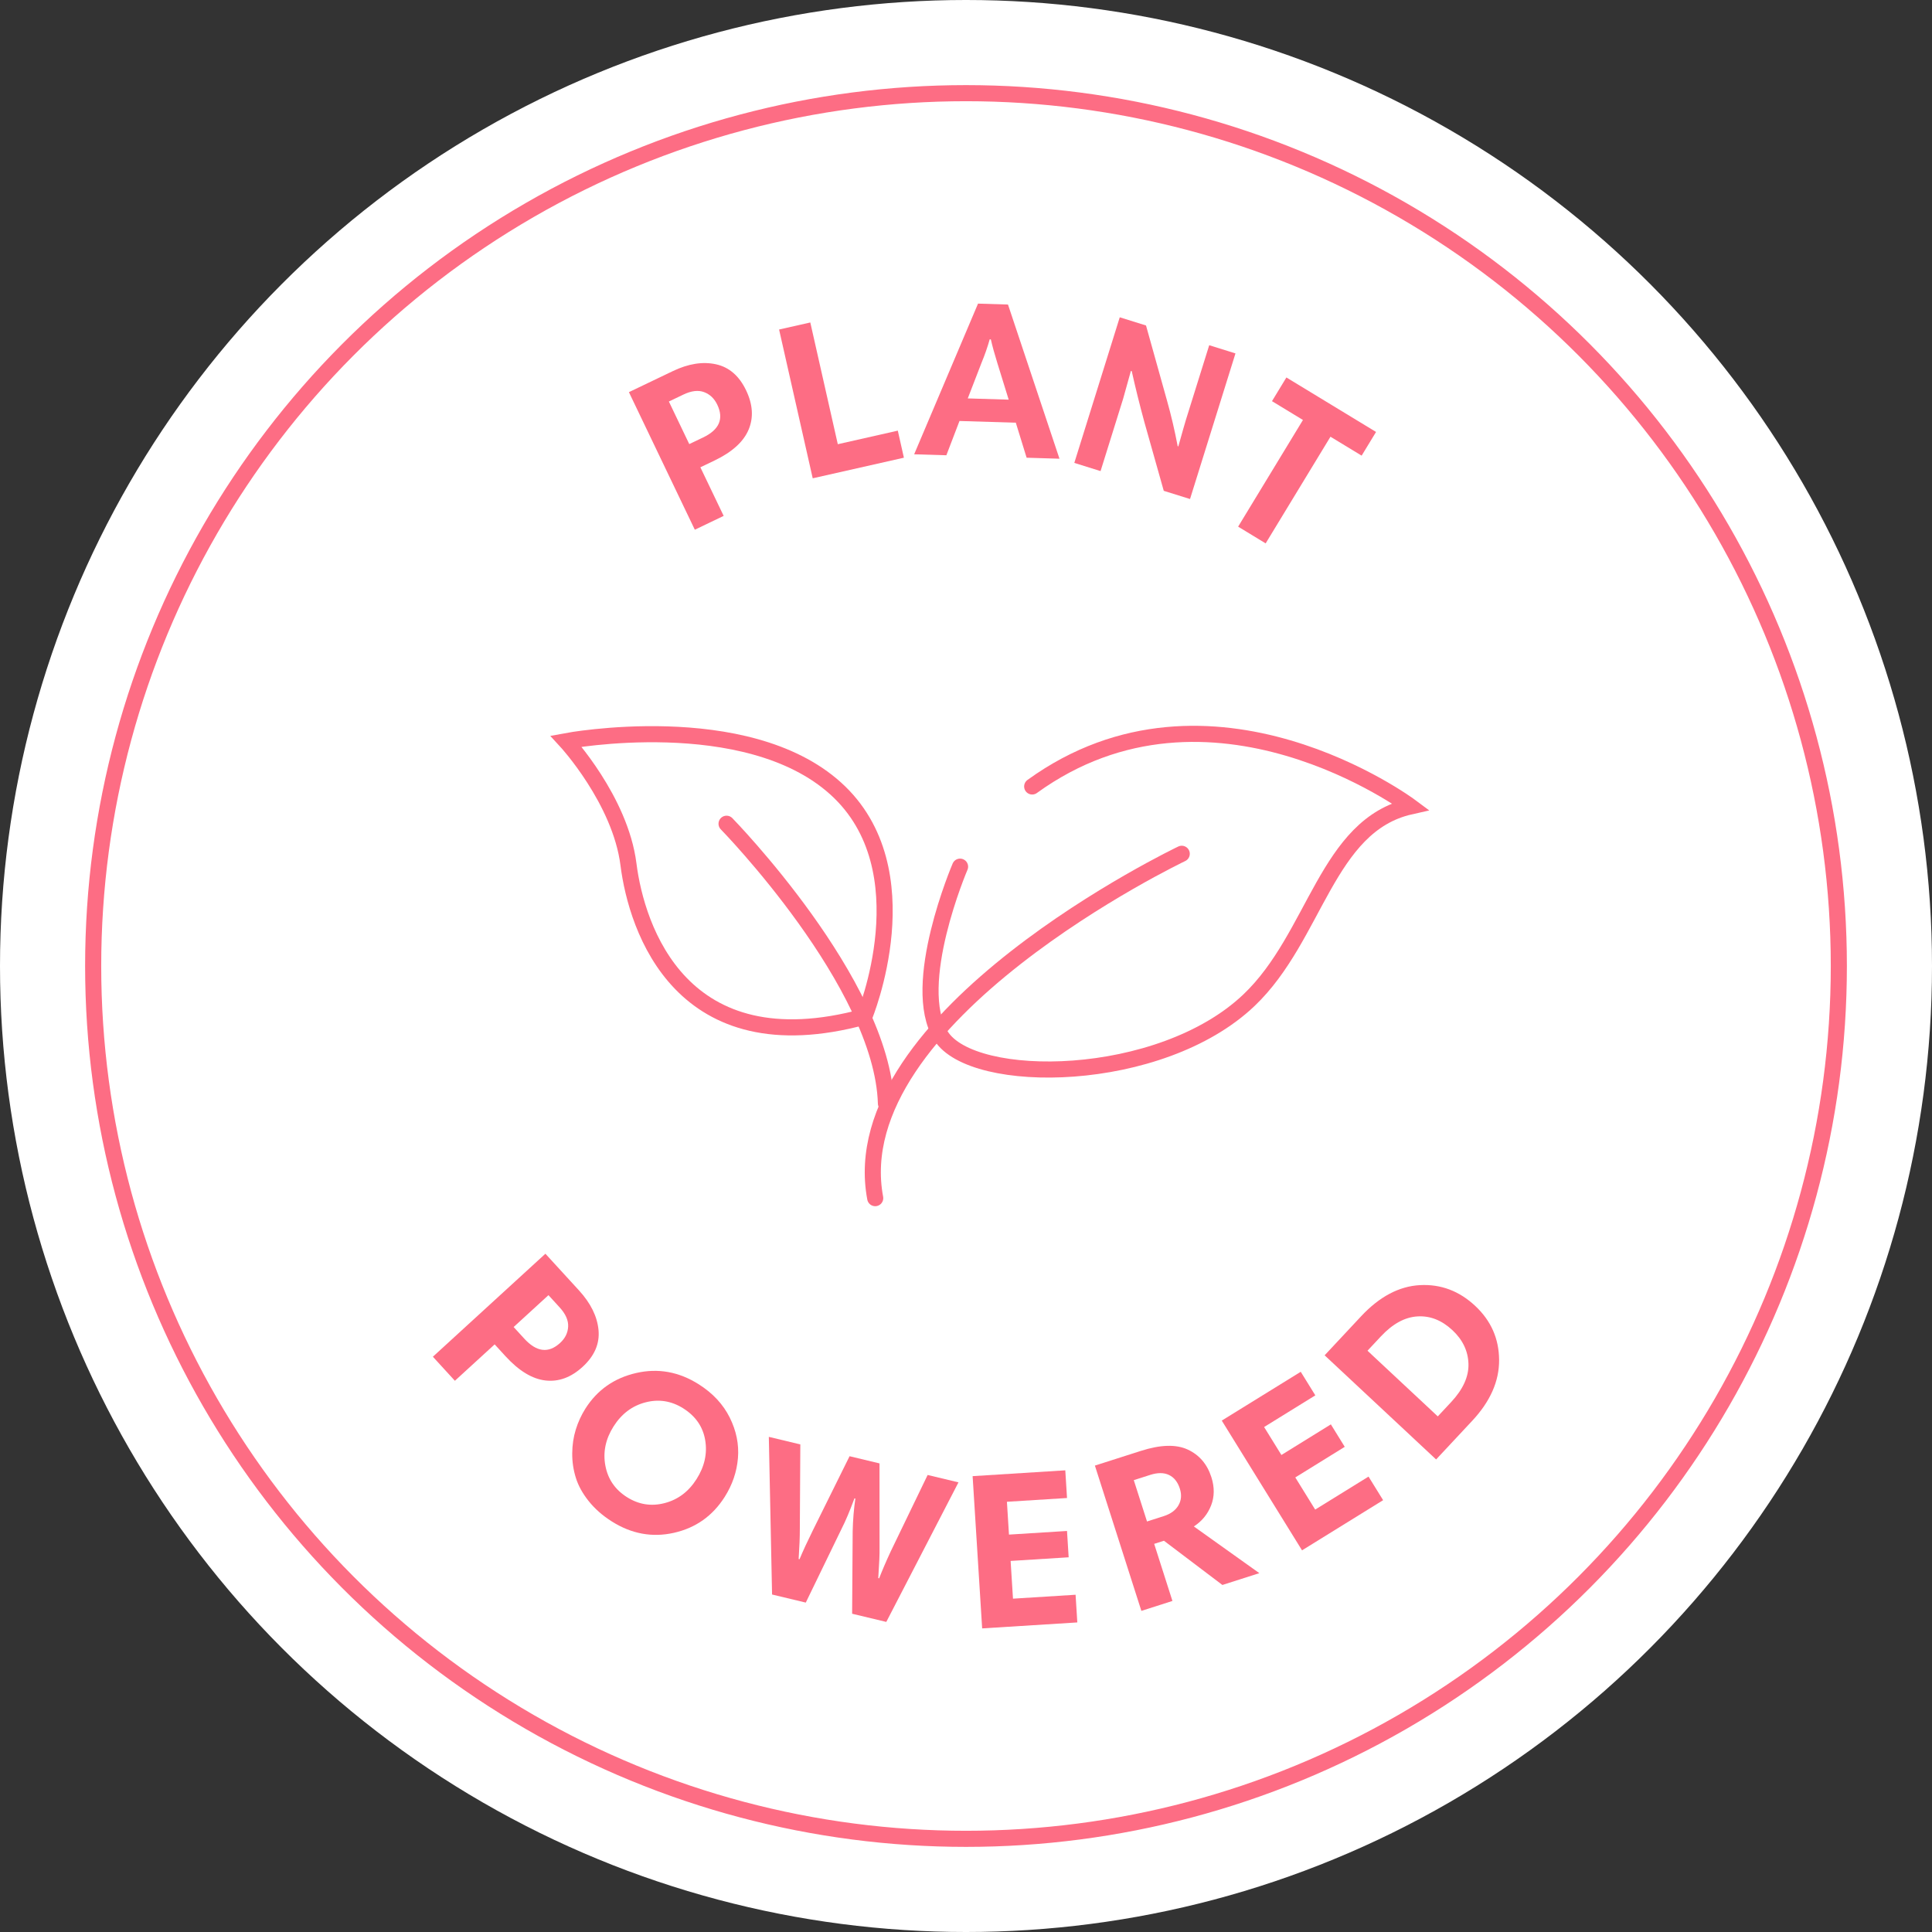 <svg height="180" width="180" version="1.1" id="Layer_1" x="0px" y="0px" viewBox="0 0 180 180" style="enable-background:new 0 0 180 180;" xml:space="preserve" xmlns="http://www.w3.org/2000/svg" xmlns:xlink="http://www.w3.org/1999/xlink">
<rect x="0" y="0" width="180" height="180" fill="#333333" stroke="none"/>
<circle style="fill:#FFFFFF;" cx="90" cy="90" r="90"></circle>
<circle style="fill:none;stroke:#FD6D84;stroke-width:1.5;stroke-linecap:round;stroke-miterlimit:10;" cx="90" cy="90" r="81.32"></circle>
<g>
	<g>
		<path style="fill:#FD6D84;" d="M64.735,49.353l-6.141-12.817l4.098-1.963    c1.44-0.689,2.775-0.902,4.005-0.635c1.229,0.266,2.167,1.075,2.815,2.428    c0.63,1.316,0.708,2.539,0.232,3.668c-0.477,1.129-1.535,2.086-3.176,2.873    l-1.316,0.63l2.17,4.528L64.735,49.353z M66.825,37.7    c-0.277-0.577-0.688-0.966-1.23-1.168s-1.184-0.125-1.924,0.229l-1.354,0.648    L64.217,41.375l1.297-0.621C67.017,40.033,67.454,39.016,66.825,37.7z"></path>
		<path style="fill:#FD6D84;" d="M75.719,44.562l-3.133-13.862l2.908-0.656l2.562,11.342    l5.59-1.264l0.568,2.521L75.719,44.562z"></path>
		<path style="fill:#FD6D84;" d="M85.17,42.326l5.951-14.039l2.791,0.086l4.797,14.365    l-3.062-0.094l-1.006-3.262l-5.248-0.16l-1.223,3.194L85.17,42.326z M91.455,33.781    l-1.29,3.338l3.812,0.116l-1.062-3.431c-0.254-0.814-0.454-1.543-0.601-2.187    l-0.104-0.003C92.006,32.332,91.756,33.054,91.455,33.781z"></path>
		<path style="fill:#FD6D84;" d="M105.442,34.581l-0.079-0.025    c-0.477,1.715-0.718,2.578-0.722,2.591l-2.104,6.744l-2.446-0.764l4.234-13.566    l2.447,0.764l1.959,7.008c0.387,1.373,0.717,2.785,0.992,4.239l0.059,0.019    c0.383-1.365,0.617-2.188,0.704-2.466l2.174-6.962l2.446,0.764l-4.234,13.566    l-2.447-0.764l-1.803-6.391C106.167,37.667,105.775,36.082,105.442,34.581z"></path>
		<path style="fill:#FD6D84;" d="M115.354,49.066l6.039-9.938L118.508,37.375l1.342-2.207    l8.353,5.076l-1.343,2.207L123.957,40.688l-6.039,9.938L115.354,49.066z"></path>
	</g>
	<g>
		<g>
			<path style="fill:#FD6D84;" d="M40.331,126.403l10.483-9.596l3.129,3.417     c1.099,1.202,1.706,2.437,1.821,3.705c0.115,1.267-0.381,2.407-1.487,3.42     c-1.076,0.985-2.229,1.408-3.46,1.267c-1.231-0.141-2.473-0.896-3.727-2.266     l-1.004-1.097l-3.705,3.391L40.331,126.403z M52.181,125.121     c0.472-0.431,0.723-0.938,0.752-1.523c0.03-0.585-0.236-1.186-0.801-1.801     l-1.033-1.13l-3.244,2.969l0.99,1.082     C49.993,125.972,51.105,126.106,52.181,125.121z"></path>
			<path style="fill:#FD6D84;" d="M54.542,131.235c1.102-1.736,2.674-2.841,4.718-3.313     s3.993-0.122,5.849,1.054c1.304,0.827,2.264,1.859,2.88,3.096     c0.616,1.238,0.87,2.498,0.764,3.778c-0.108,1.281-0.519,2.484-1.232,3.61     c-1.123,1.772-2.698,2.888-4.725,3.347c-2.027,0.458-3.962,0.104-5.804-1.063     c-0.862-0.546-1.578-1.178-2.148-1.892c-0.569-0.715-0.97-1.441-1.197-2.179     c-0.229-0.736-0.341-1.493-0.334-2.271c0.006-0.777,0.116-1.513,0.33-2.209     C53.856,132.499,54.157,131.846,54.542,131.235z M60.145,130.653     c-1.244,0.321-2.237,1.069-2.981,2.243c-0.744,1.173-0.998,2.389-0.765,3.647     c0.234,1.259,0.901,2.236,2.002,2.935s2.273,0.886,3.517,0.563     c1.244-0.321,2.238-1.068,2.982-2.243c0.743-1.173,1.011-2.382,0.801-3.624     c-0.21-1.244-0.89-2.229-2.038-2.958     C62.561,130.521,61.388,130.331,60.145,130.653z"></path>
			<path style="fill:#FD6D84;" d="M79.391,150.348l0.051-7.682     c0.026-1.079,0.108-2.095,0.251-3.048l-0.084-0.02     c-0.449,1.207-0.838,2.128-1.165,2.763l-3.371,6.949l-3.141-0.753l-0.302-14.688     l2.935,0.704l-0.047,7.938c0.002,0.658-0.034,1.571-0.11,2.738l0.082,0.02     c0.339-0.804,0.748-1.691,1.229-2.663l3.433-6.934l2.79,0.669l0.004,7.909     c0.011,0.503-0.029,1.429-0.12,2.779l0.082,0.019     c0.306-0.784,0.667-1.625,1.087-2.525l3.431-7.104l2.873,0.688l-6.725,13.003     L79.391,150.348z"></path>
			<path style="fill:#FD6D84;" d="M99.251,136.987l0.161,2.579l-5.599,0.351l0.191,3.058     l5.408-0.339l0.153,2.454l-5.408,0.339l0.221,3.515l5.832-0.365l0.161,2.579     l-8.865,0.556l-0.889-14.185L99.251,136.987z"></path>
			<path style="fill:#FD6D84;" d="M111.229,142.216l6.1,4.351l-3.441,1.101l-5.445-4.121     l-0.911,0.291l1.701,5.319l-2.894,0.925l-4.33-13.536l4.29-1.372     c1.822-0.582,3.274-0.624,4.356-0.124c1.081,0.5,1.817,1.358,2.207,2.576     c0.3,0.939,0.291,1.817-0.027,2.634     C112.515,141.076,111.98,141.728,111.229,142.216z M109.924,138.695     c-0.198-0.621-0.536-1.047-1.01-1.275c-0.475-0.227-1.056-0.229-1.744-0.01     l-1.538,0.492l1.232,3.851l1.559-0.499c0.646-0.207,1.104-0.543,1.372-1.008     C110.064,139.781,110.106,139.264,109.924,138.695z"></path>
			<path style="fill:#FD6D84;" d="M121.187,127.806l1.359,2.196l-4.771,2.951l1.611,2.605     l4.608-2.852l1.293,2.092l-4.607,2.852l1.853,2.995l4.97-3.074l1.359,2.197     l-7.554,4.674l-7.478-12.089L121.187,127.806z"></path>
			<path style="fill:#FD6D84;" d="M123.413,126.271l3.395-3.633     c1.711-1.832,3.539-2.801,5.481-2.906c1.942-0.104,3.659,0.539,5.151,1.934     c1.473,1.376,2.215,3.054,2.228,5.033c0.014,1.98-0.821,3.87-2.504,5.672     l-3.365,3.603L123.413,126.271z M133.955,131.961l1.248-1.336     c1.111-1.191,1.649-2.381,1.61-3.57s-0.535-2.23-1.49-3.122     c-0.994-0.93-2.081-1.359-3.261-1.286c-1.18,0.07-2.314,0.691-3.407,1.861     l-1.248,1.335L133.955,131.961z"></path>
		</g>
	</g>
</g>
<g>
	<path style="fill:none;stroke:#FD6D84;stroke-width:1.5;stroke-linecap:round;stroke-miterlimit:10;" d="M89.447,80.745   c0,0-4.731,11.046-1.786,15.751c2.944,4.705,20.443,4.56,28.711-3.317   c6.225-5.931,7.208-16.285,15.033-18.046c0,0-18.623-13.886-35.239-1.859"></path>
	<path style="fill:none;stroke:#FD6D84;stroke-width:1.5;stroke-linecap:round;stroke-miterlimit:10;" d="M80.522,94.729   c0,0,5.703-13.712-2.662-21.265c-8.365-7.554-25.122-4.413-25.122-4.413   s5.057,5.487,5.814,11.476C59.309,86.516,63.467,99.368,80.522,94.729z"></path>
	<path style="fill:none;stroke:#FD6D84;stroke-width:1.5;stroke-linecap:round;stroke-miterlimit:10;" d="M67.692,76.746   c0,0,14.524,14.857,14.849,26.062"></path>
	<path style="fill:none;stroke:#FD6D84;stroke-width:1.5;stroke-linecap:round;stroke-miterlimit:10;" d="M110.1,79.545   c0,0-31.741,15.13-28.559,32.083"></path>
</g>
</svg>